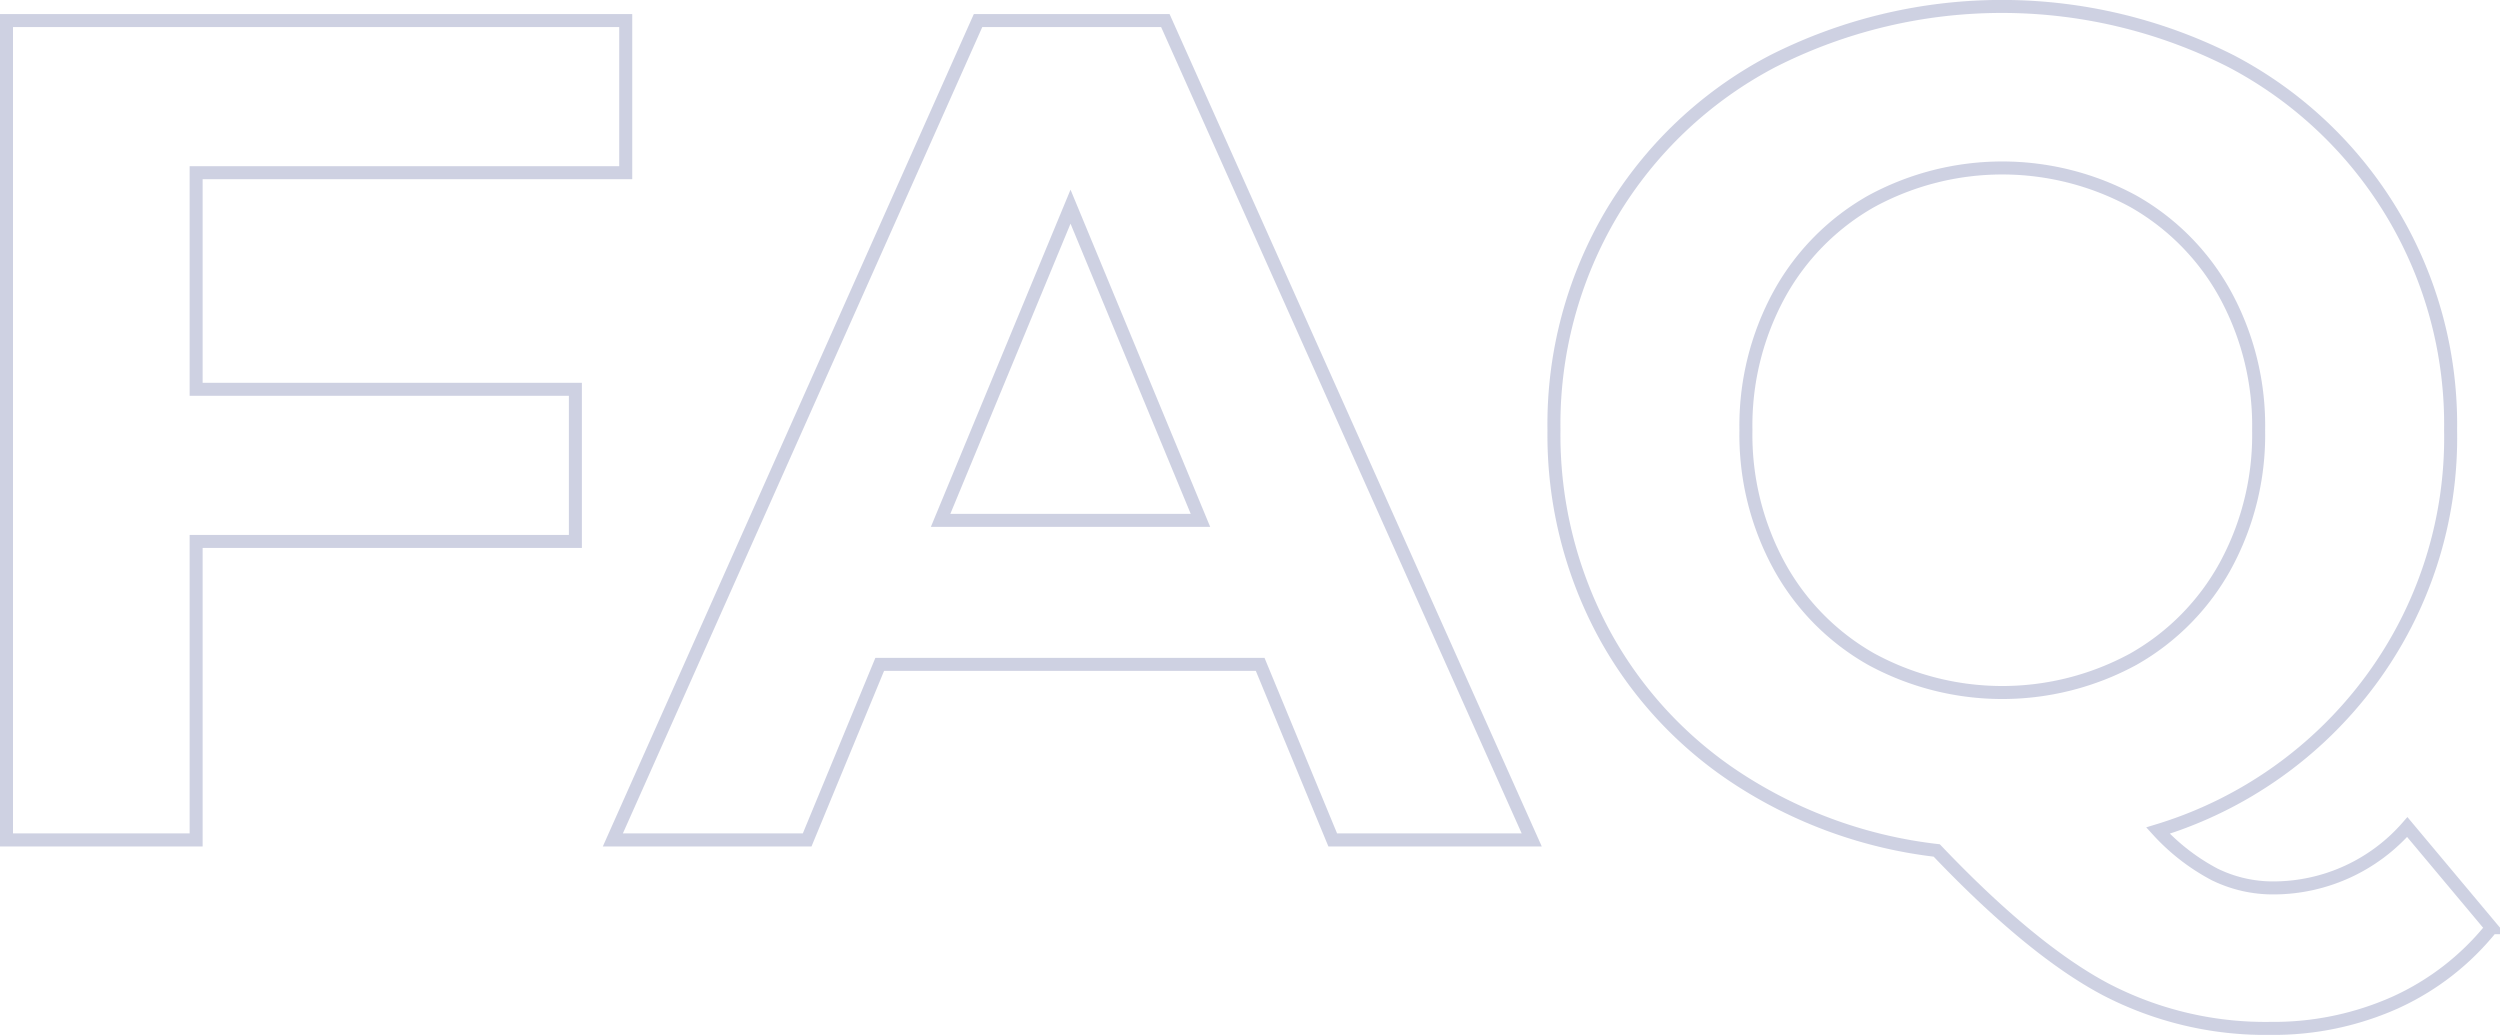 <svg xmlns="http://www.w3.org/2000/svg" width="192.218" height="79.57" viewBox="0 0 192.218 79.57">
  <path id="Tracciato_1254" data-name="Tracciato 1254" d="M22.05,35.7V52.35H51.21v11.7H22.05V87H7.47V24H55.08V35.7Zm81.81,37.8H74.61L69.03,87H54.09L82.17,24h14.4l28.17,63h-15.3ZM99.27,62.43,89.28,38.31,79.29,62.43Zm99.27,31.32a20.148,20.148,0,0,1-7.425,5.76,22.931,22.931,0,0,1-9.585,1.98,26.6,26.6,0,0,1-12.69-3.015q-5.67-3.015-12.96-10.665a35.43,35.43,0,0,1-15.255-5.49,30.905,30.905,0,0,1-10.44-11.385A32.174,32.174,0,0,1,126.45,55.5,31.818,31.818,0,0,1,130.9,38.8a31.4,31.4,0,0,1,12.33-11.655,38.99,38.99,0,0,1,35.325,0A31.525,31.525,0,0,1,195.39,55.5a31.372,31.372,0,0,1-6.165,19.26A31.884,31.884,0,0,1,172.89,86.28a16.039,16.039,0,0,0,4.365,3.375A10.2,10.2,0,0,0,181.8,90.69a13.693,13.693,0,0,0,10.26-4.68ZM141.21,55.5a21.033,21.033,0,0,0,2.565,10.44A18.407,18.407,0,0,0,150.84,73.1a21.089,21.089,0,0,0,20.16,0,18.407,18.407,0,0,0,7.065-7.155A21.033,21.033,0,0,0,180.63,55.5a21.033,21.033,0,0,0-2.565-10.44A18.407,18.407,0,0,0,171,37.9a21.089,21.089,0,0,0-20.16,0,18.407,18.407,0,0,0-7.065,7.155A21.033,21.033,0,0,0,141.21,55.5Z" transform="translate(-6.97 -22.42)" fill="none" stroke="#0e1d71" stroke-width="1" opacity="0.2"/>
</svg>

